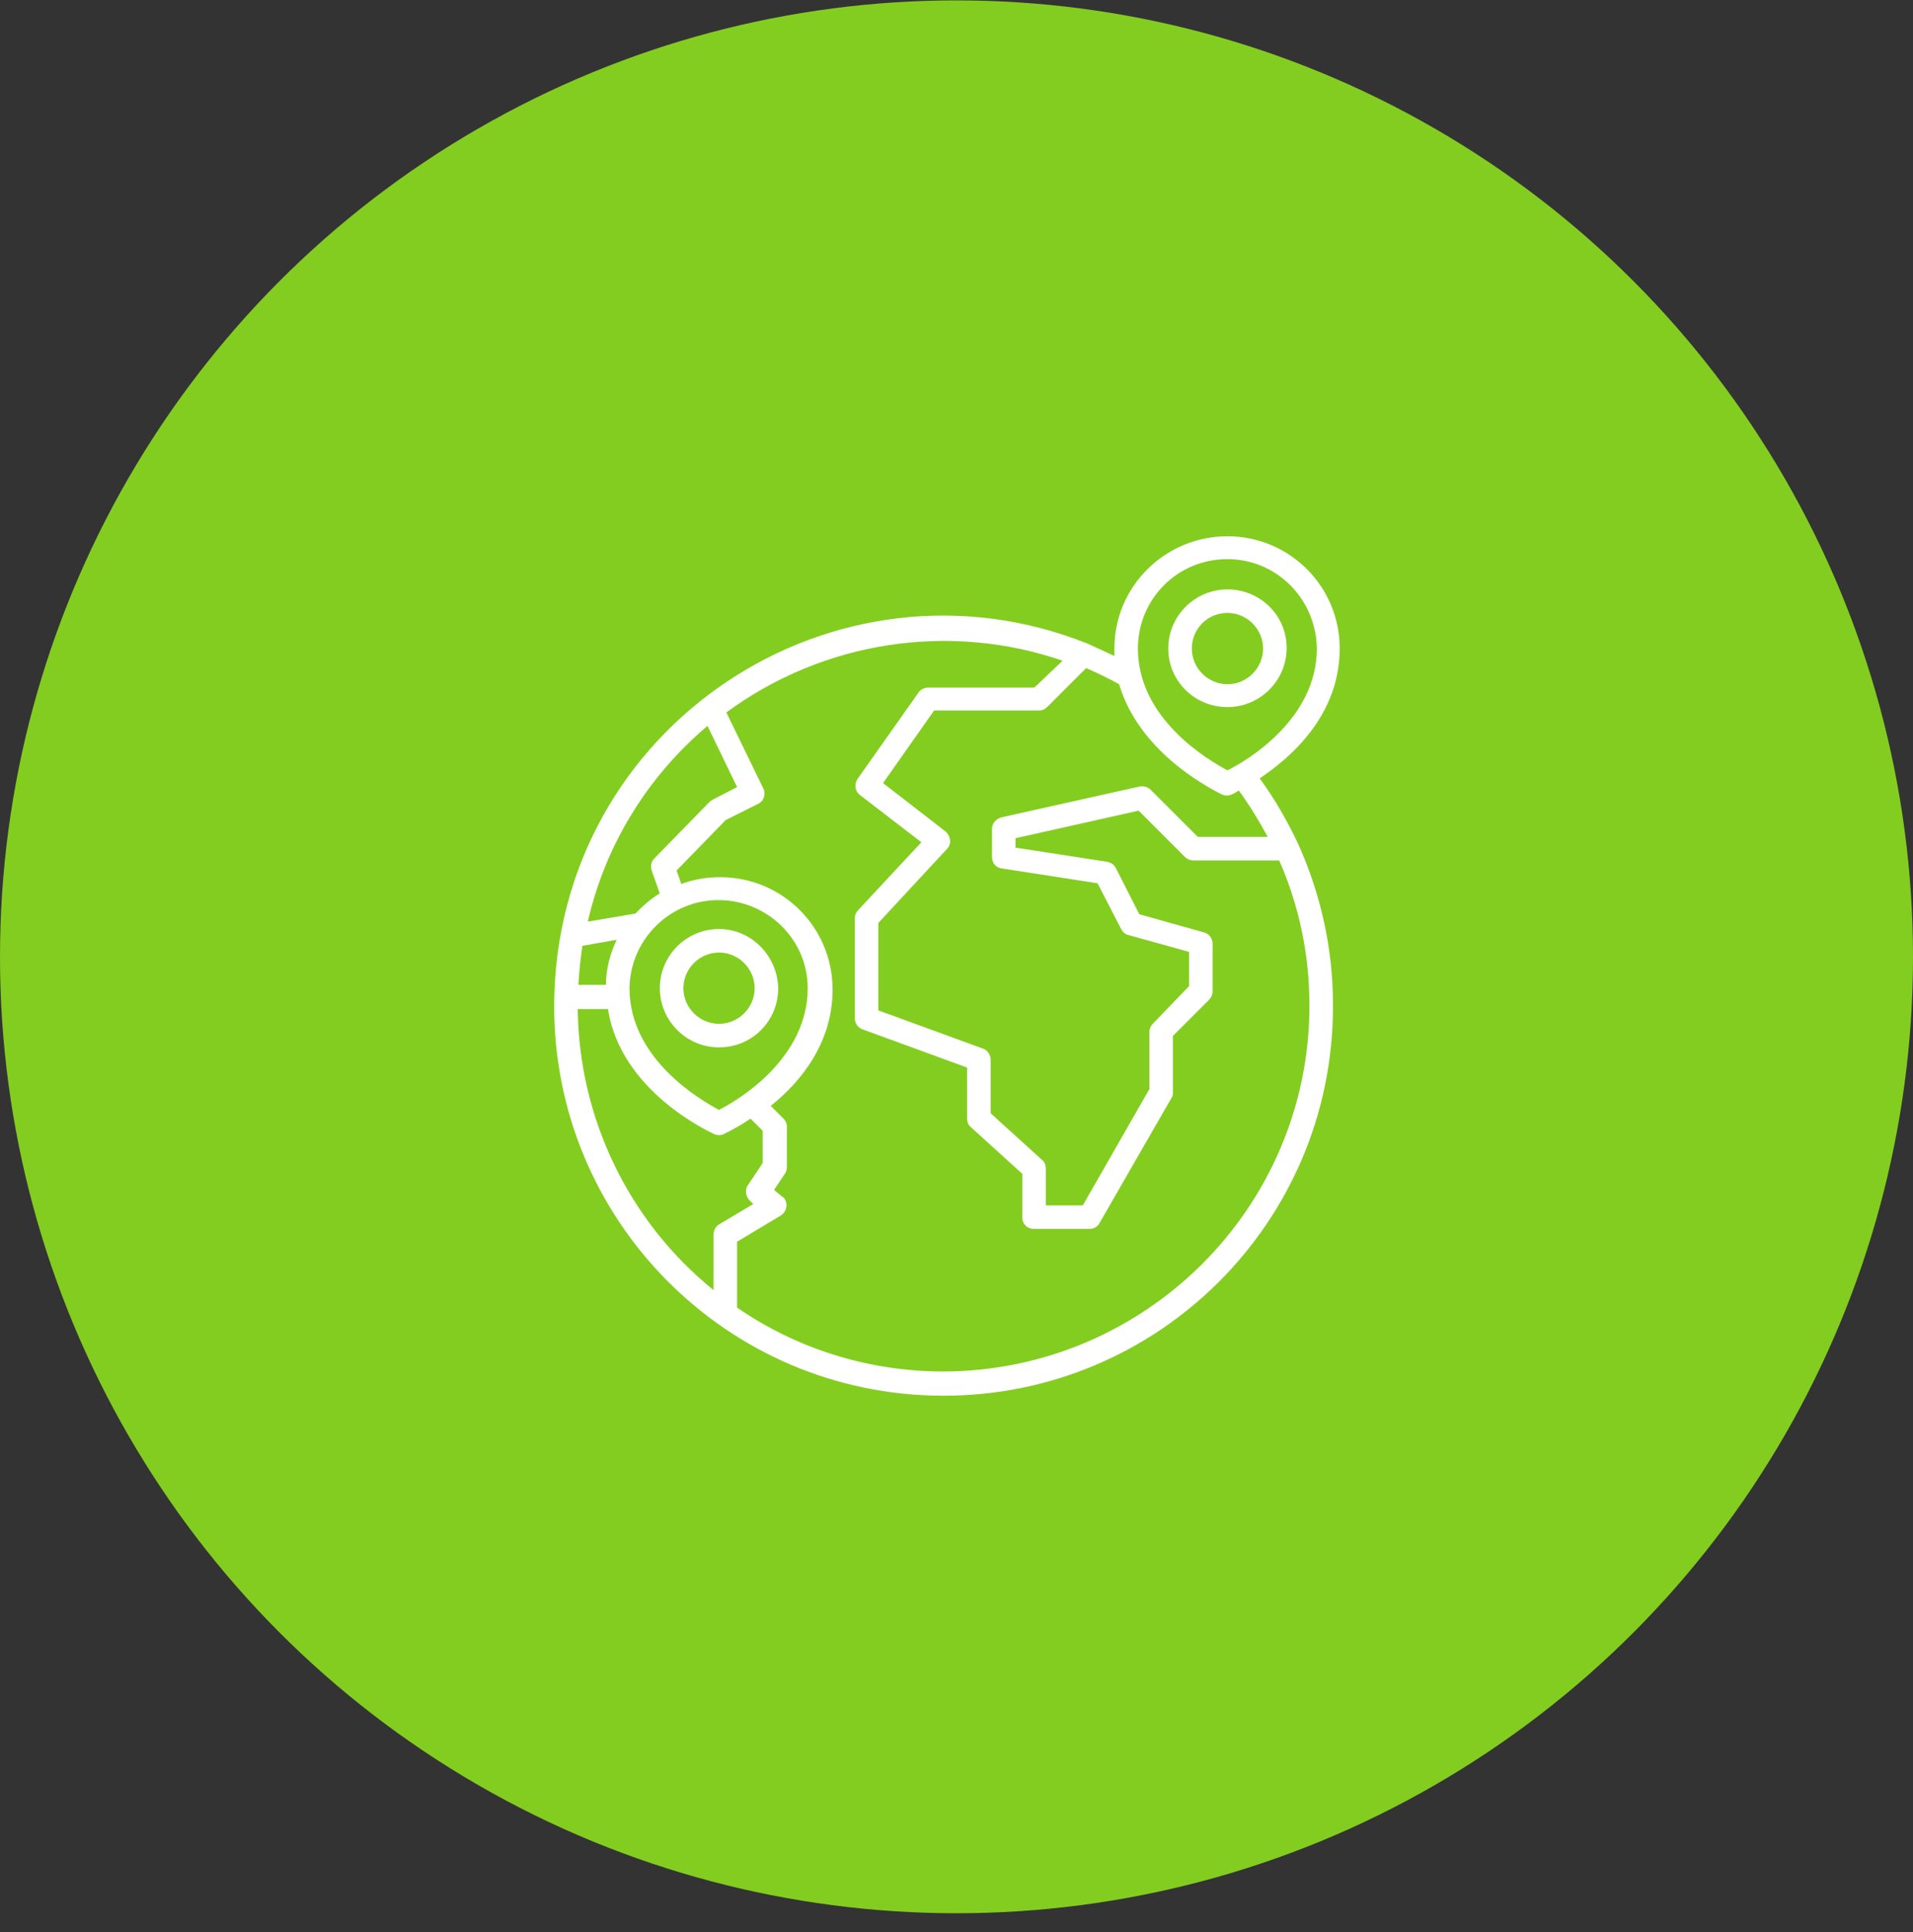 <svg width="100" height="101" viewBox="0 0 100 101" fill="none" xmlns="http://www.w3.org/2000/svg">
<rect x="0" y="0" width="100" height="101" fill="#333333" stroke="none"/>
<circle cx="50" cy="50.02" r="50" fill="#83CD20"/>
<path d="M64.164 36.965C65.852 36.965 67.258 35.594 67.258 33.871C67.258 32.148 65.852 30.812 64.164 30.812C62.477 30.812 61.07 32.184 61.07 33.906C61.07 35.594 62.441 36.965 64.164 36.965ZM64.164 32.043C65.184 32.043 66.027 32.887 66.027 33.906C66.027 34.926 65.184 35.77 64.164 35.77C63.145 35.77 62.301 34.926 62.301 33.906C62.301 32.887 63.109 32.043 64.164 32.043Z" fill="white"/>
<path d="M67.852 44.102C67.289 42.906 66.621 41.746 65.848 40.691C67.535 39.566 70.031 37.352 70.031 33.906C70.031 30.637 67.395 28.035 64.16 28.035C60.926 28.035 58.254 30.637 58.254 33.906V34.293C57.797 34.082 57.34 33.871 56.883 33.66C43.664 28.352 29.039 37.949 28.969 52.539C28.934 63.789 38.004 72.93 49.254 72.965C60.504 73 69.645 63.93 69.68 52.68C69.68 52.609 69.68 52.574 69.68 52.504C69.68 49.621 69.047 46.738 67.852 44.102ZM64.16 29.23C66.727 29.23 68.801 31.305 68.836 33.906C68.836 37.598 65.18 39.777 64.16 40.27C63.176 39.742 59.484 37.598 59.484 33.906C59.484 31.305 61.559 29.23 64.16 29.23ZM63.879 41.535C64.055 41.605 64.231 41.605 64.371 41.535C64.406 41.535 64.547 41.465 64.758 41.324C65.32 42.098 65.813 42.906 66.27 43.75H62.613L60.152 41.289C60.012 41.148 59.801 41.078 59.59 41.113L52.348 42.73C52.066 42.801 51.856 43.047 51.856 43.328V44.805C51.856 45.121 52.066 45.367 52.383 45.402L57.375 46.176L58.606 48.566C58.676 48.707 58.816 48.848 58.992 48.883L62.156 49.762V51.555L60.258 53.523C60.152 53.629 60.082 53.805 60.082 53.945V56.934L56.602 63.016H54.668V61.082C54.668 60.906 54.598 60.73 54.457 60.625L51.785 58.199V55.387C51.785 55.141 51.609 54.895 51.398 54.824L45.914 52.82V48.25L49.5 44.383C49.746 44.137 49.711 43.75 49.465 43.504L49.43 43.469L46.16 40.938L48.832 37.141H54.316C54.492 37.141 54.633 37.07 54.738 36.965L56.777 34.926C57.34 35.172 57.938 35.453 58.5 35.77C59.625 39.566 63.703 41.43 63.879 41.535ZM36.984 37.949L38.531 41.148L37.301 41.781C37.231 41.816 37.195 41.852 37.125 41.887L34.207 44.875C34.031 45.051 33.996 45.297 34.066 45.508L34.488 46.703C34.031 46.984 33.574 47.371 33.223 47.758L30.727 48.18C31.641 44.172 33.856 40.586 36.984 37.949ZM37.582 58.023C36.598 57.496 32.906 55.352 32.906 51.66C32.941 49.094 35.051 47.02 37.617 47.055C40.148 47.09 42.223 49.129 42.223 51.66C42.223 55.352 38.566 57.531 37.582 58.023ZM30.235 51.52C30.27 50.816 30.34 50.148 30.445 49.445L32.238 49.129C31.887 49.867 31.676 50.676 31.676 51.484H30.235V51.52ZM37.301 64.562V67.445C32.871 63.859 30.27 58.48 30.199 52.75H31.781C32.449 57.074 37.125 59.184 37.336 59.289C37.512 59.359 37.688 59.359 37.828 59.289C38.32 59.043 38.777 58.797 39.234 58.48L39.867 59.113V60.801L39.094 61.961C38.918 62.207 38.988 62.559 39.199 62.77L39.375 62.945L37.547 64.035C37.406 64.141 37.301 64.316 37.301 64.562ZM49.324 71.699C45.457 71.699 41.695 70.539 38.531 68.359V64.914L40.816 63.543C41.098 63.367 41.203 62.98 41.027 62.699C40.992 62.629 40.957 62.594 40.887 62.559L40.465 62.207L41.027 61.363C41.098 61.258 41.133 61.152 41.133 61.012V58.902C41.133 58.727 41.063 58.586 40.957 58.48L40.289 57.812C41.836 56.582 43.523 54.543 43.523 51.73C43.523 48.496 40.922 45.859 37.652 45.859C36.949 45.859 36.281 45.965 35.613 46.211L35.367 45.508L37.934 42.871L39.621 42.027C39.938 41.887 40.043 41.5 39.902 41.219L37.969 37.246C43.031 33.52 49.606 32.5 55.547 34.539L54.07 35.945H48.516C48.305 35.945 48.129 36.051 48.023 36.191L44.824 40.727C44.648 41.008 44.684 41.359 44.965 41.57L48.164 44.031L44.859 47.582C44.754 47.688 44.684 47.828 44.684 48.004V53.242C44.684 53.488 44.859 53.734 45.07 53.805L50.555 55.809V58.48C50.555 58.656 50.625 58.832 50.766 58.938L53.438 61.363V63.648C53.438 64 53.719 64.246 54.035 64.246H56.953C57.164 64.246 57.375 64.141 57.481 63.93L61.242 57.391C61.313 57.285 61.313 57.18 61.313 57.074V54.156L63.211 52.258C63.316 52.152 63.387 51.977 63.387 51.836V49.34C63.387 49.059 63.211 48.812 62.93 48.742L59.555 47.793L58.324 45.367C58.219 45.191 58.078 45.086 57.867 45.051L53.086 44.312V43.82L59.52 42.379L61.945 44.805C62.051 44.91 62.227 44.98 62.367 44.98H66.867C67.922 47.371 68.449 49.938 68.449 52.574C68.449 63.121 59.871 71.664 49.324 71.699Z" fill="white"/>
<path d="M37.586 48.566C35.898 48.566 34.492 49.938 34.492 51.66C34.492 53.348 35.863 54.754 37.586 54.754C39.309 54.754 40.68 53.383 40.68 51.66C40.645 49.973 39.273 48.566 37.586 48.566ZM37.586 53.523C36.566 53.523 35.723 52.68 35.723 51.66C35.723 50.641 36.566 49.797 37.586 49.797C38.605 49.797 39.449 50.641 39.449 51.66C39.449 52.68 38.605 53.523 37.586 53.523Z" fill="white"/>
</svg>
